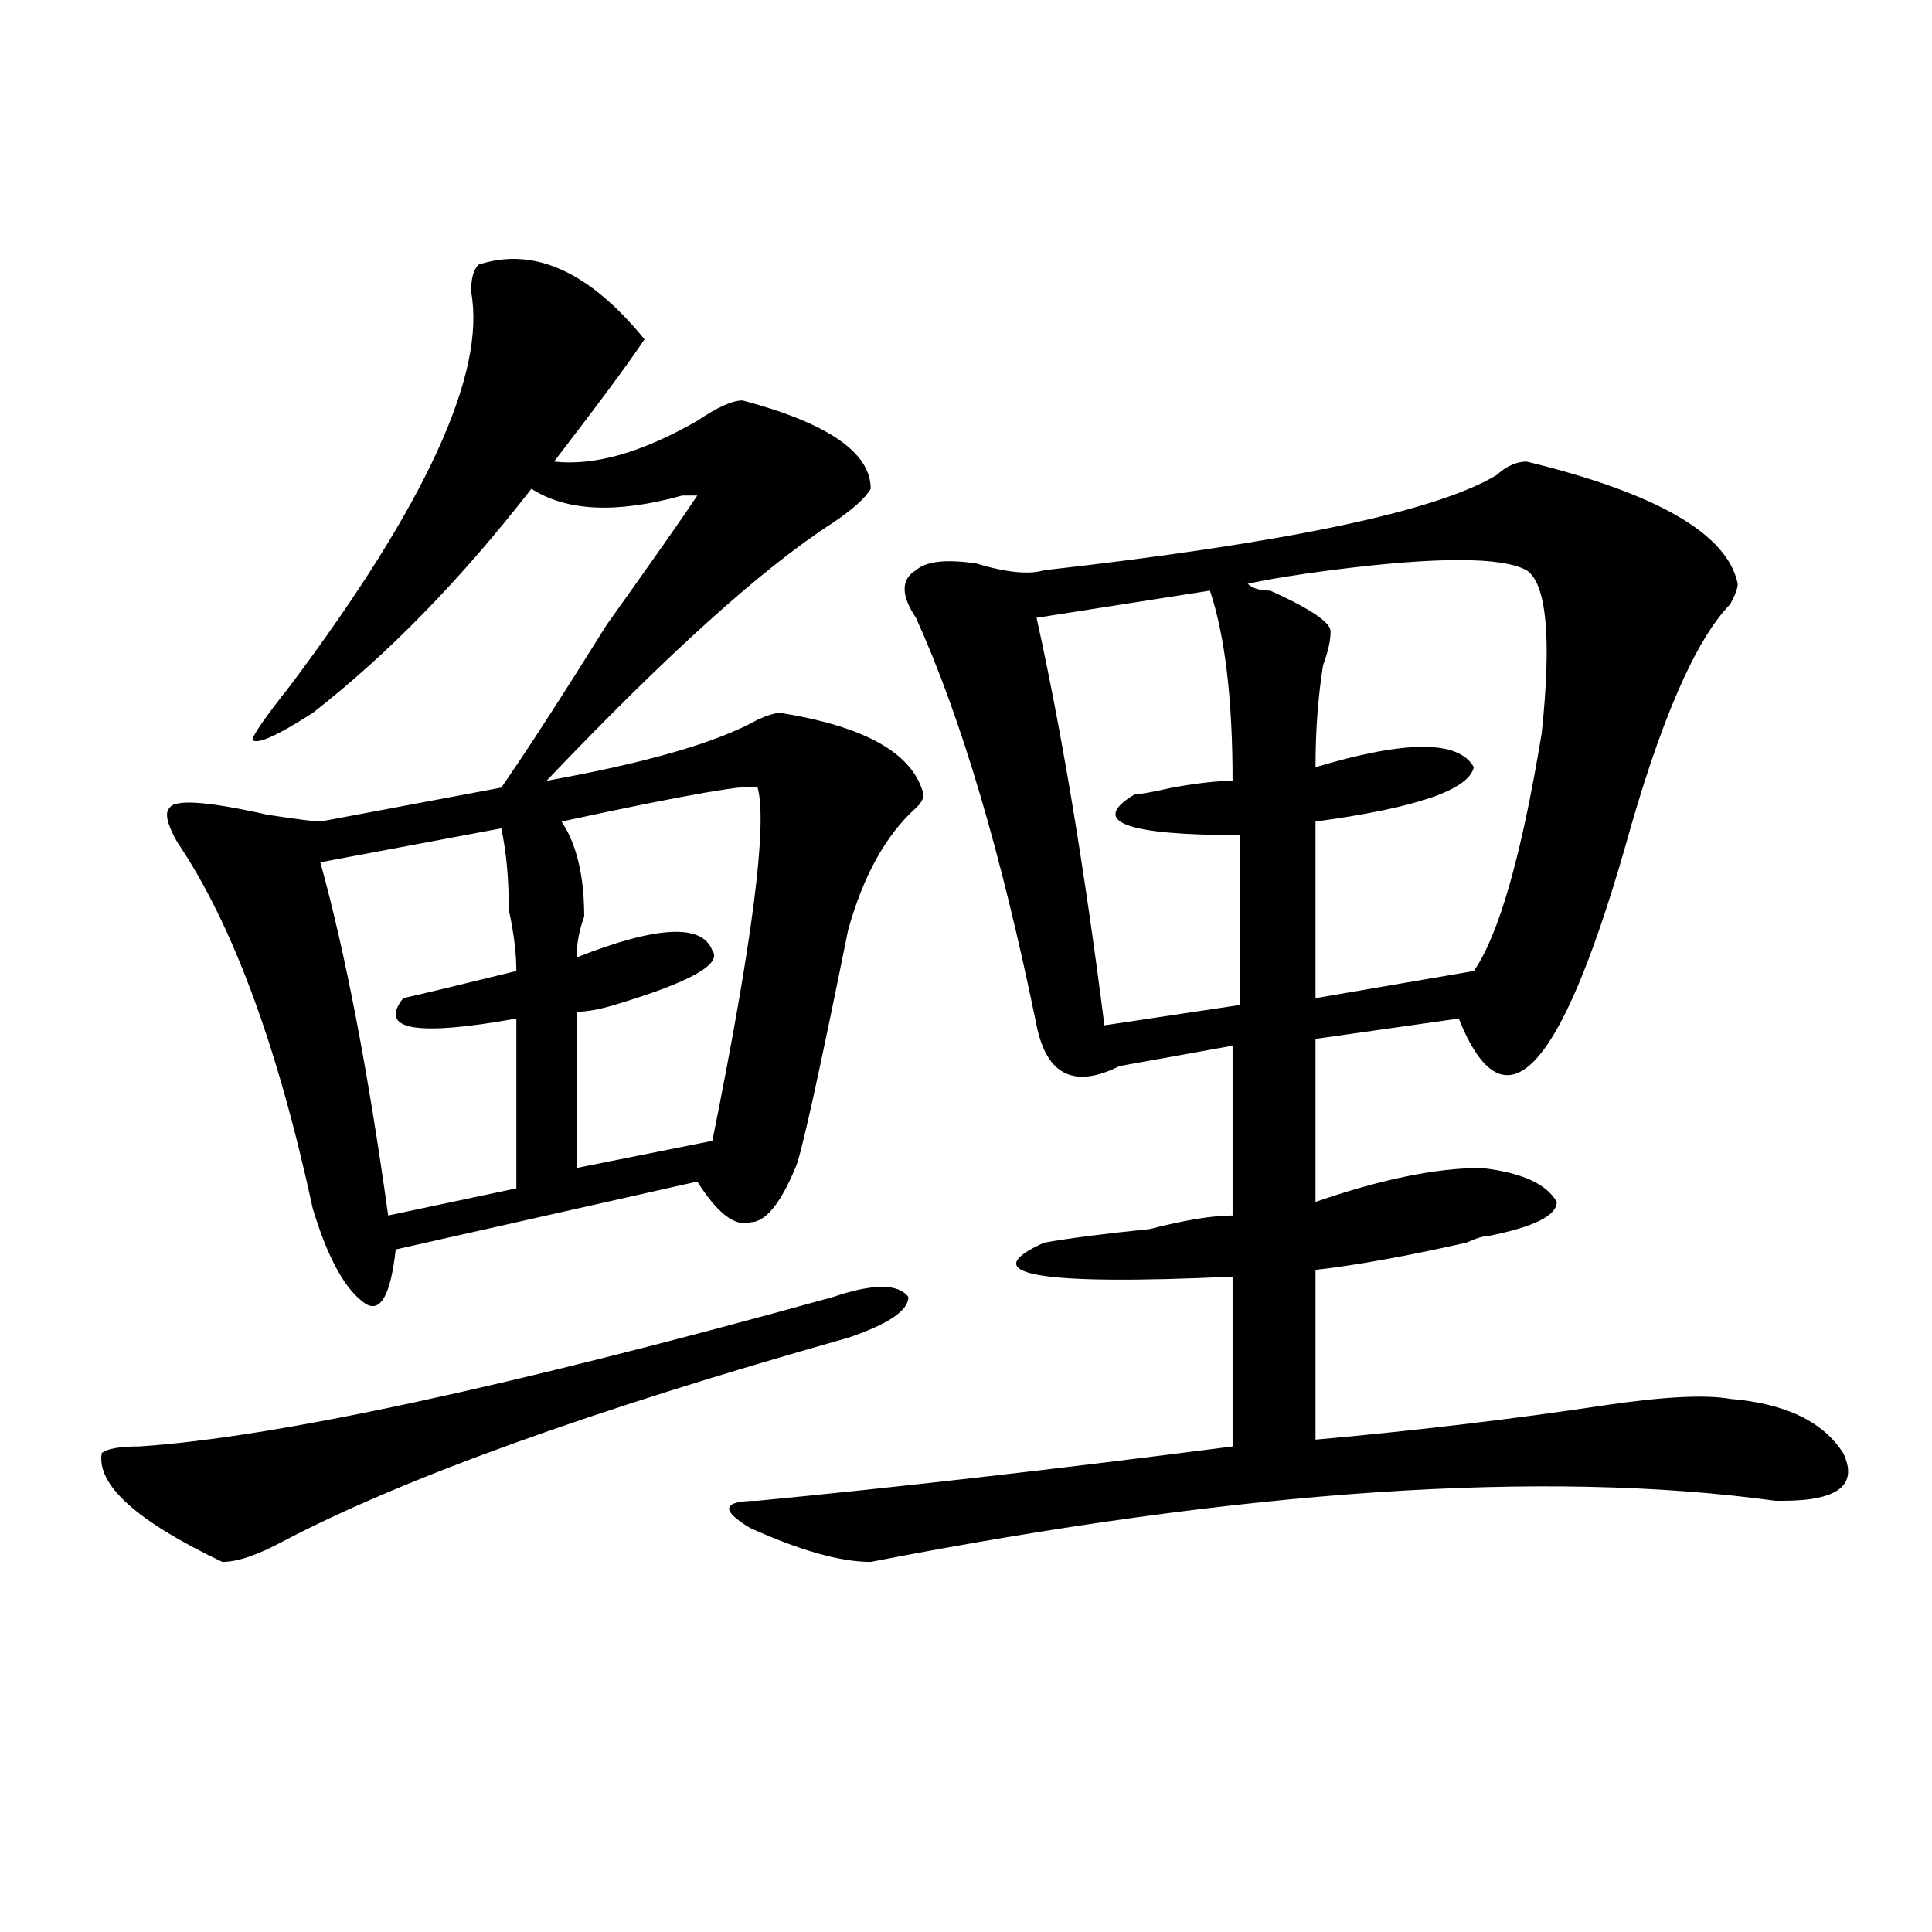 <?xml version="1.0" encoding="utf-8"?>
<!-- Generator: Adobe Illustrator 16.0.0, SVG Export Plug-In . SVG Version: 6.00 Build 0)  -->
<!DOCTYPE svg PUBLIC "-//W3C//DTD SVG 1.1//EN" "http://www.w3.org/Graphics/SVG/1.1/DTD/svg11.dtd">
<svg version="1.1" id="图层_1" xmlns="http://www.w3.org/2000/svg" xmlns:xlink="http://www.w3.org/1999/xlink" x="0px" y="0px"
	 width="1000px" height="1000px" viewBox="0 0 1000 1000" enable-background="new 0 0 1000 1000" xml:space="preserve">
<path d="M431.16,671.328c20.792-7.031,33.78-7.031,39.023,0c0,7.031-10.427,14.063-31.219,21.094
	c-132.68,37.519-230.238,72.675-292.676,105.469c-13.048,7.031-23.414,10.547-31.219,10.547
	c-44.267-21.094-65.06-39.825-62.438-56.25c2.562-2.308,9.085-3.516,19.512-3.516C142.387,744.003,262.019,718.239,431.16,671.328z
	 M247.75,136.953c28.597-9.339,57.194,3.516,85.852,38.672c-7.805,11.755-23.414,32.849-46.828,63.281
	c20.792,2.362,45.487-4.669,74.145-21.094c10.366-7.031,18.171-10.547,23.414-10.547c44.206,11.755,66.34,26.972,66.34,45.703
	c-2.622,4.724-9.146,10.547-19.512,17.578c-36.462,23.456-85.852,68.005-148.289,133.594c52.011-9.339,88.413-19.886,109.266-31.641
	c5.183-2.308,9.085-3.516,11.707-3.516c44.206,7.031,68.901,21.094,74.145,42.188c0,2.362-1.341,4.724-3.902,7.031
	c-15.609,14.063-27.316,35.156-35.121,63.281c-15.609,77.344-24.755,118.378-27.316,123.047
	c-7.805,18.786-15.609,28.125-23.414,28.125c-7.805,2.362-16.95-4.669-27.316-21.094l-156.094,35.156
	c-2.622,23.456-7.805,32.849-15.609,28.125c-10.427-7.031-19.512-23.401-27.316-49.219
	c-18.231-84.375-41.646-147.656-70.242-189.844c-5.243-9.339-6.524-15.216-3.902-17.578c2.562-4.669,19.512-3.516,50.73,3.516
	c15.609,2.362,24.694,3.516,27.316,3.516l93.656-17.578c12.987-18.731,31.219-46.856,54.633-84.375
	c23.414-32.794,39.023-55.042,46.828-66.797c-2.622,0-5.243,0-7.805,0c-33.841,9.394-59.876,8.239-78.047-3.516
	c-36.462,46.911-74.145,85.583-113.168,116.016c-18.231,11.755-28.657,16.425-31.219,14.063c0-2.308,6.464-11.7,19.512-28.125
	c70.242-93.714,101.461-161.719,93.656-203.906C243.848,143.984,245.128,139.315,247.75,136.953z M259.457,428.75l-93.656,17.578
	c12.987,46.911,24.694,107.831,35.121,182.813l66.34-14.063v-87.891c-52.071,9.394-71.583,5.878-58.535-10.547
	c10.366-2.308,29.878-7.031,58.535-14.063c0-9.339-1.341-19.886-3.902-31.641C263.359,454.567,262.019,440.505,259.457,428.75z
	 M392.137,407.656c-2.622-2.308-36.462,3.516-101.461,17.578c7.805,11.755,11.707,28.125,11.707,49.219
	c-2.622,7.031-3.902,14.063-3.902,21.094c41.585-16.37,64.999-17.578,70.242-3.516c5.183,7.031-11.707,16.425-50.73,28.125
	c-7.805,2.362-14.329,3.516-19.512,3.516v80.859l70.242-14.063C389.515,487.362,397.319,426.442,392.137,407.656z M790.176,238.906
	c67.62,16.425,104.022,37.519,109.266,63.281c0,2.362-1.341,5.878-3.902,10.547c-18.231,18.786-36.462,60.974-54.633,126.563
	c-33.841,117.224-62.438,146.503-85.852,87.891l-74.145,10.547v84.375c33.78-11.7,62.438-17.578,85.852-17.578
	c20.792,2.362,33.78,8.239,39.023,17.578c0,7.031-11.707,12.909-35.121,17.578c-2.622,0-6.524,1.208-11.707,3.516
	c-31.219,7.031-57.255,11.755-78.047,14.063v87.891c52.011-4.669,101.461-10.547,148.289-17.578
	c31.219-4.669,53.292-5.823,66.34-3.516c28.597,2.362,48.108,11.755,58.535,28.125c7.805,16.425-2.622,24.609-31.219,24.609h-3.902
	c-119.692-16.37-275.786-5.823-468.281,31.641c-15.609,0-36.462-5.823-62.438-17.578c-15.609-9.339-14.329-14.063,3.902-14.063
	c72.804-7.031,154.753-16.37,245.848-28.125v-87.891c-101.461,4.724-134.021-1.153-97.559-17.578
	c12.987-2.308,31.219-4.669,54.633-7.031c18.171-4.669,32.499-7.031,42.926-7.031V541.25l-58.535,10.547
	c-23.414,11.755-37.743,4.724-42.926-21.094c-18.231-89.044-39.023-159.356-62.438-210.938c-7.805-11.7-7.805-19.886,0-24.609
	c5.183-4.669,15.609-5.823,31.219-3.516c15.609,4.724,27.316,5.878,35.121,3.516c124.875-14.063,202.922-30.433,234.141-49.219
	C779.749,241.269,784.933,238.906,790.176,238.906z M626.277,305.703l-89.754,14.063c12.987,58.612,24.694,128.925,35.121,210.938
	l70.242-10.547v-87.891c-59.876,0-78.047-7.031-54.633-21.094c2.562,0,9.085-1.153,19.512-3.516
	c12.987-2.308,23.414-3.516,31.219-3.516C637.984,361.953,634.082,329.159,626.277,305.703z M790.176,295.156
	c-13.048-7.031-46.828-7.031-101.461,0c-18.231,2.362-32.56,4.724-42.926,7.031c2.562,2.362,6.464,3.516,11.707,3.516
	c20.792,9.394,31.219,16.425,31.219,21.094c0,4.724-1.341,10.547-3.902,17.578c-2.622,16.425-3.902,34.003-3.902,52.734
	c46.828-14.063,74.145-14.063,81.949,0c-2.622,11.755-29.938,21.094-81.949,28.125v91.406l81.949-14.063
	c12.987-18.731,24.694-59.766,35.121-123.047C803.163,330.313,800.542,302.188,790.176,295.156z"/>
</svg>
